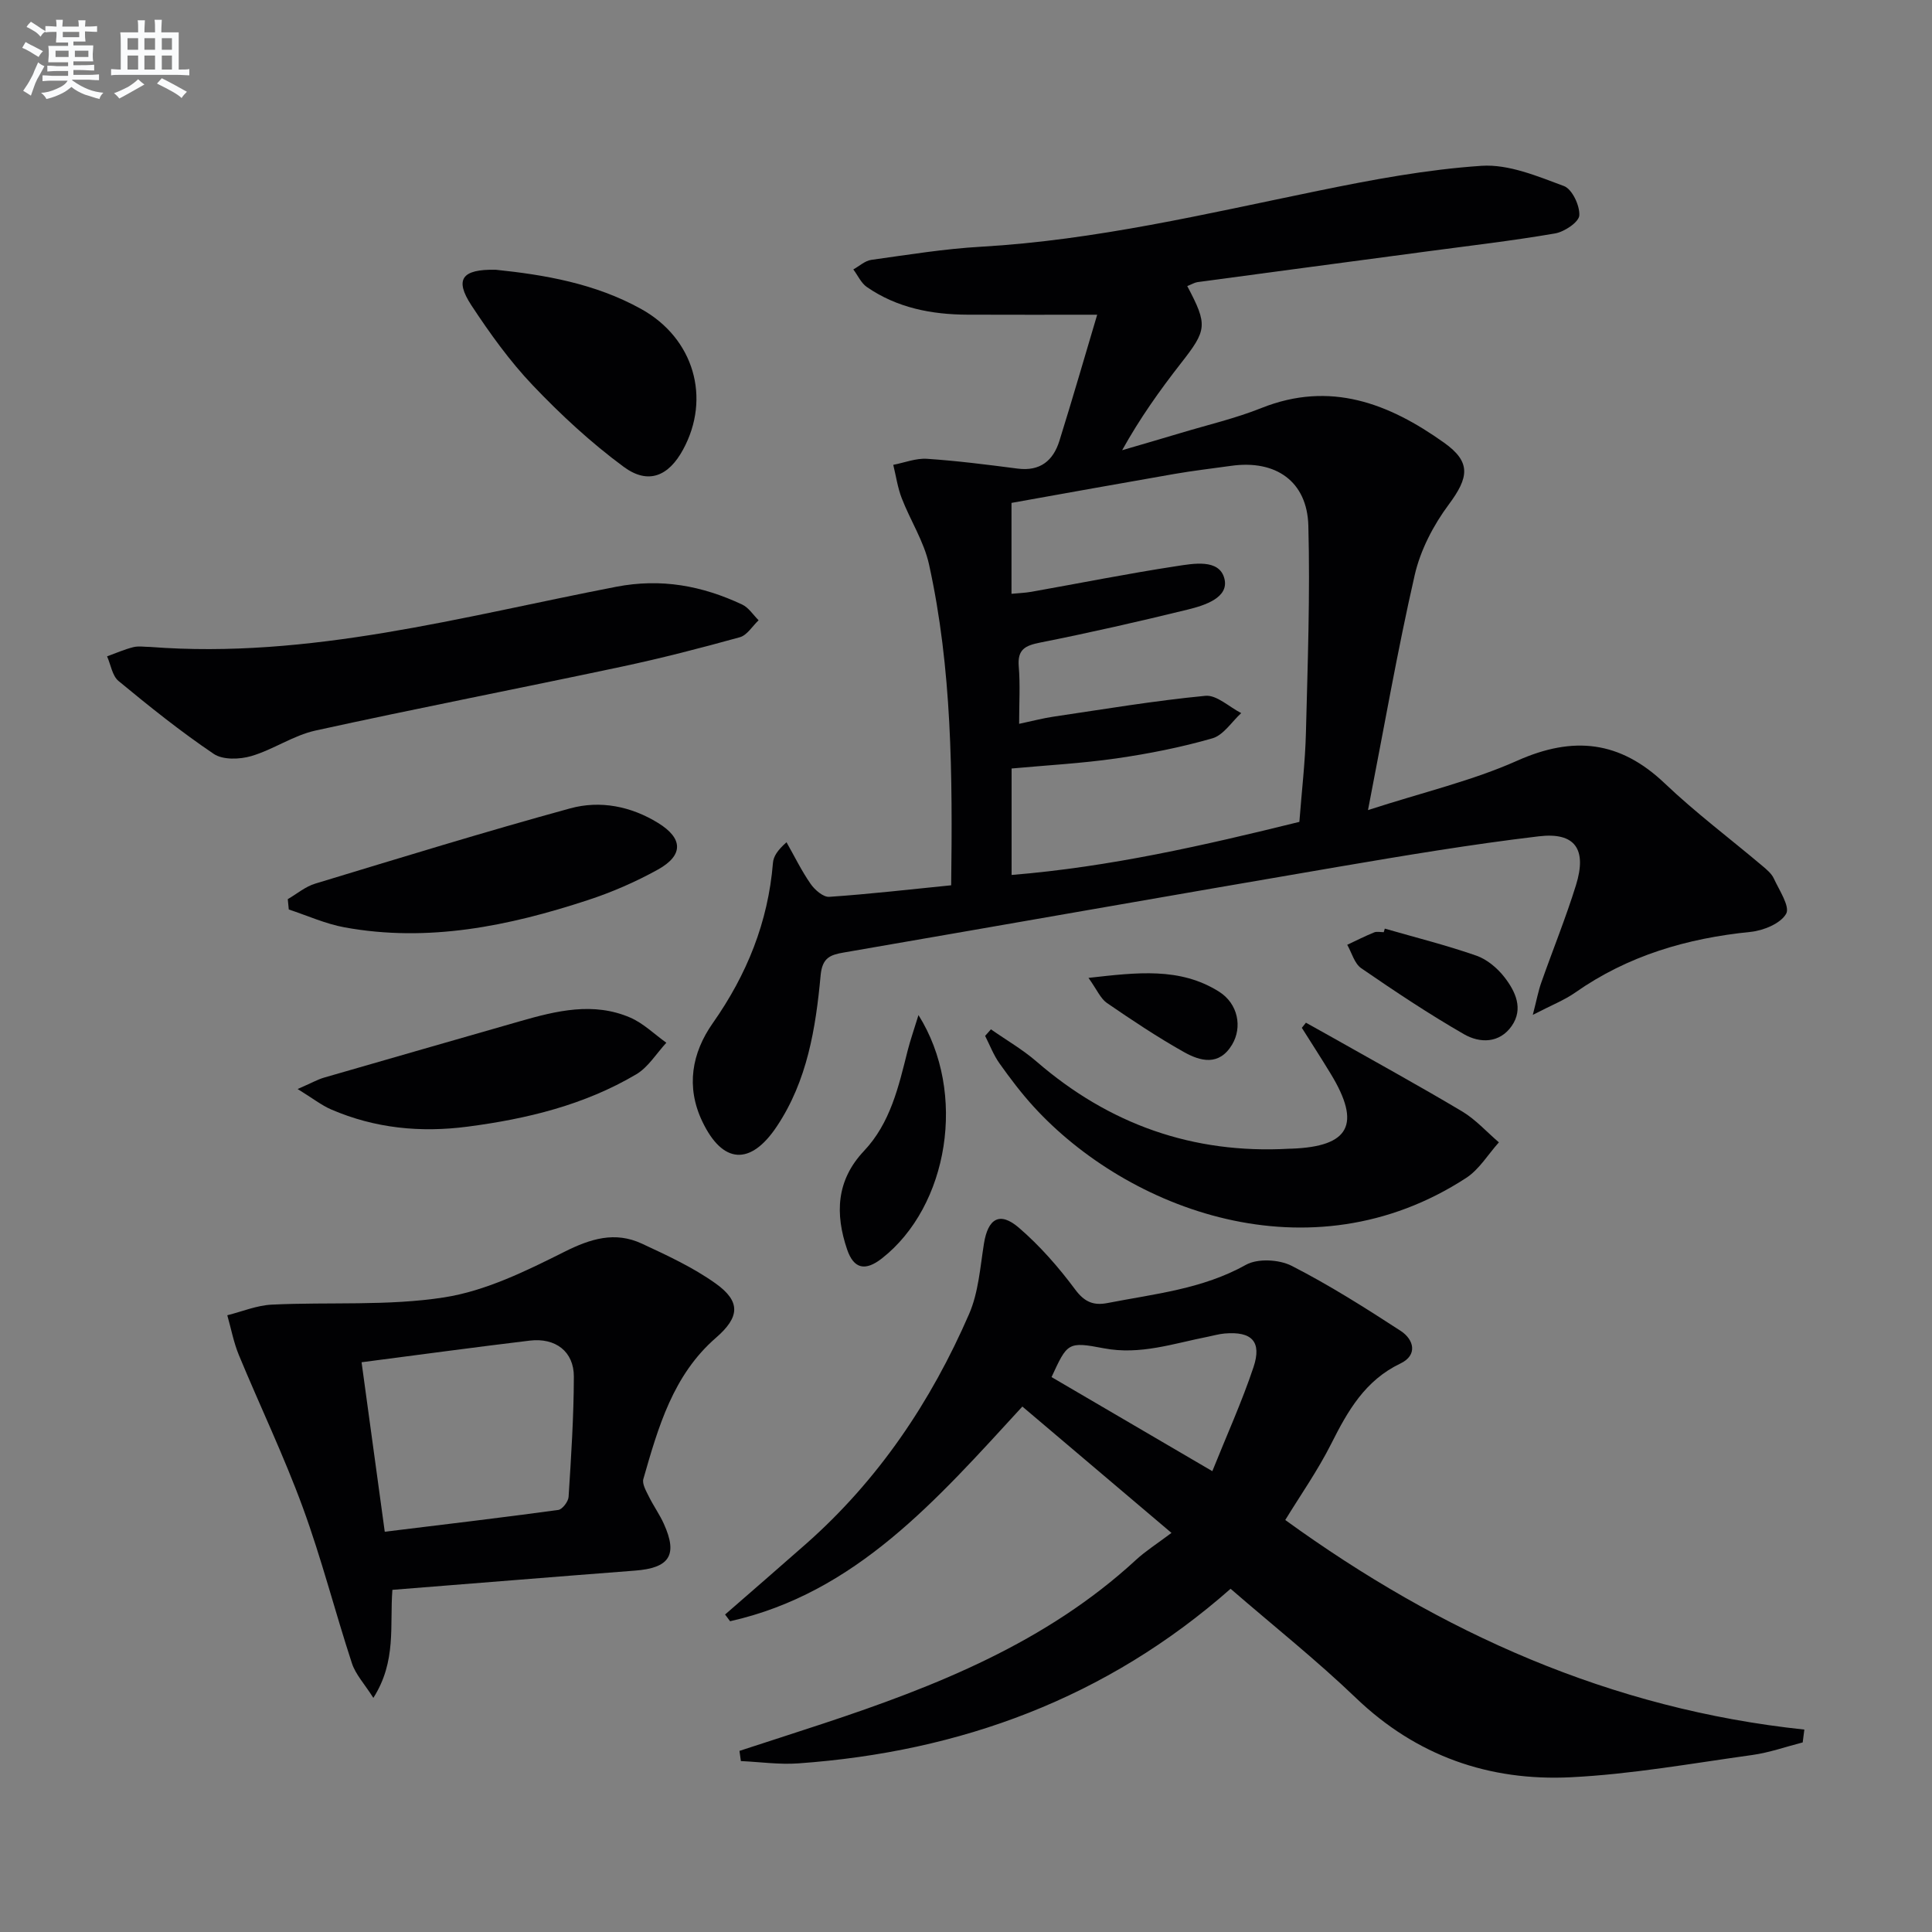 <svg enable-background="new 0 0 400 400" viewBox="0 0 400 400" xmlns="http://www.w3.org/2000/svg"><rect x="0" y="0" width="400" height="400" fill="#808080" stroke="none"/><g fill="#010103"><path d="m245.81 59.23c4.28 8.09 4.08 9.09-1.32 15.99-4.38 5.61-8.51 11.41-12.16 17.99 4.07-1.19 8.15-2.37 12.21-3.59 5.56-1.67 11.26-3 16.64-5.15 14.24-5.67 26.38-.95 37.82 7.2 5.61 4 5.13 7.17.94 12.8-3.18 4.27-5.86 9.43-7.04 14.59-3.57 15.61-6.31 31.41-9.67 48.66 11.52-3.73 21.6-6.08 30.88-10.22 11.65-5.2 21.3-4.13 30.58 4.71 6.38 6.07 13.47 11.39 20.21 17.08.88.75 1.87 1.56 2.34 2.57 1.12 2.44 3.41 5.84 2.56 7.33-1.16 2.03-4.71 3.48-7.38 3.75-13.14 1.32-25.37 4.9-36.29 12.56-2.25 1.58-4.9 2.6-8.78 4.62.82-3.19 1.15-4.98 1.75-6.67 2.37-6.74 5.07-13.37 7.19-20.19 2.3-7.42-.16-11.01-7.69-10.11-14 1.66-27.94 4-41.85 6.37-34.02 5.81-68 11.81-102.01 17.68-2.85.49-4.5 1.07-4.84 4.75-1.01 10.93-2.76 21.8-9.06 31.25-5.45 8.19-11.23 7.83-15.45-1.04-3.4-7.15-2.17-14.14 2.19-20.34 7.05-10.03 11.45-20.91 12.45-33.16.11-1.34.93-2.62 2.81-4.28 1.64 2.89 3.1 5.9 4.99 8.62.86 1.24 2.61 2.76 3.85 2.68 8.38-.57 16.73-1.54 25.25-2.39.29-22.93.17-44.87-4.59-66.45-1.05-4.75-3.87-9.09-5.65-13.7-.85-2.2-1.18-4.59-1.75-6.9 2.33-.45 4.69-1.4 6.98-1.25 6.28.42 12.54 1.22 18.78 2.03 4.65.6 7.36-1.65 8.64-5.75 2.76-8.84 5.33-17.75 7.82-26.11-9.36 0-18.11.03-26.85-.01-7.45-.03-14.58-1.41-20.83-5.72-1.2-.83-1.88-2.41-2.81-3.65 1.24-.68 2.42-1.8 3.74-1.98 7.56-1.05 15.12-2.29 22.73-2.72 23.66-1.36 46.59-6.82 69.68-11.56 11.2-2.3 22.54-4.43 33.92-5.19 5.6-.37 11.57 2.15 17.06 4.19 1.69.63 3.3 4.04 3.18 6.07-.08 1.39-3.08 3.41-5.02 3.74-8.83 1.52-17.75 2.55-26.64 3.74-15.8 2.11-31.6 4.21-47.4 6.34-.63.1-1.22.47-2.11.82zm-34.81 90.63c2.88-.61 4.97-1.17 7.09-1.48 10.48-1.55 20.94-3.31 31.48-4.32 2.33-.22 4.93 2.32 7.41 3.58-1.97 1.8-3.66 4.55-5.96 5.22-6.49 1.87-13.18 3.19-19.88 4.16-7.17 1.03-14.43 1.42-21.7 2.09v22.04c20.35-1.66 39.81-6.11 59.58-10.99.48-6.3 1.21-12.4 1.36-18.52.36-14.27.88-28.56.5-42.81-.25-9.19-6.76-13.67-15.94-12.39-3.94.55-7.9 1.01-11.82 1.69-11.23 1.95-22.45 3.98-33.7 5.99v18.82c1.55-.15 2.84-.19 4.09-.41 9.97-1.77 19.9-3.76 29.9-5.29 3.61-.55 9.03-1.62 10.09 2.56 1 3.94-4.07 5.54-7.57 6.4-10.13 2.48-20.31 4.8-30.54 6.83-3.11.62-4.76 1.39-4.47 4.93.32 3.77.08 7.6.08 11.9z"/><path d="m211.67 291.21c-17.82 19.4-34.5 38.61-60.51 44.45-.35-.46-.7-.93-1.04-1.39 5.58-4.87 11.19-9.71 16.74-14.61 14.99-13.23 25.89-29.44 33.79-47.63 1.93-4.45 2.28-9.63 3.06-14.52.83-5.23 3.26-6.74 7.23-3.33 4.36 3.75 8.24 8.19 11.68 12.82 1.94 2.61 3.83 3.33 6.67 2.78 9.74-1.9 19.66-2.88 28.66-7.91 2.43-1.36 6.87-1.12 9.46.2 7.79 3.98 15.23 8.69 22.58 13.47 2.75 1.79 3.59 5.02-.05 6.76-7.3 3.49-10.88 9.77-14.3 16.57-2.82 5.61-6.47 10.8-9.54 15.83 32.23 23.36 67.44 39.17 107.47 43.39-.11.89-.22 1.77-.34 2.66-3.49.89-6.93 2.12-10.48 2.61-12.48 1.73-24.95 3.98-37.5 4.6-16.91.84-31.97-4.38-44.53-16.43-8.14-7.81-17.01-14.86-25.94-22.59-25.72 22.67-55.92 33.76-89.51 36.15-3.93.28-7.92-.3-11.88-.48-.1-.7-.19-1.41-.29-2.11 5.74-1.87 11.48-3.72 17.21-5.61 23.48-7.76 46.3-16.8 64.89-33.94 1.95-1.8 4.23-3.24 7.34-5.58-11.07-9.37-20.76-17.58-30.87-26.16zm6.04-6.1c10.86 6.35 21.68 12.68 33.29 19.48 2.96-7.38 6.11-14.32 8.52-21.52 1.78-5.32-.36-7.47-5.99-6.98-1.15.1-2.28.43-3.42.66-7.12 1.39-14.03 3.84-21.57 2.4-7.49-1.44-7.55-1.13-10.83 5.96z"/><path d="m81.24 329.16c-.57 7.45.89 14.77-3.94 22.37-1.86-2.93-3.69-4.87-4.44-7.17-3.51-10.71-6.29-21.67-10.16-32.23-3.92-10.71-8.88-21.04-13.25-31.59-1.08-2.62-1.61-5.48-2.39-8.23 3.07-.77 6.11-2.05 9.21-2.2 11.9-.58 23.99.32 35.68-1.5 8.6-1.34 16.97-5.46 24.89-9.43 5.46-2.74 10.49-4.28 16.05-1.7 5.24 2.44 10.59 4.91 15.26 8.24 5.29 3.77 4.98 7 .08 11.25-8.9 7.73-11.95 18.52-15.03 29.24-.29 1.02.58 2.49 1.14 3.63.95 1.93 2.23 3.71 3.11 5.67 2.92 6.46 1.16 9.13-5.99 9.67-16.55 1.27-33.1 2.63-50.22 3.98zm-6.38-47.12c1.65 12.09 3.19 23.35 4.8 35.09 12.26-1.5 24.1-2.9 35.92-4.51.85-.12 2.08-1.73 2.14-2.71.53-8.29 1.07-16.6 1.09-24.9.01-5.19-3.8-8.09-9.13-7.45-11.33 1.36-22.64 2.9-34.82 4.48z"/><path d="m31.07 133.94c33.02 2.55 64.59-6.29 96.48-12.45 9.35-1.81 17.8-.22 26.1 3.67 1.35.63 2.29 2.15 3.41 3.26-1.28 1.21-2.38 3.09-3.88 3.51-8.13 2.25-16.32 4.37-24.58 6.12-21.08 4.48-42.23 8.58-63.27 13.2-4.6 1.01-8.75 3.95-13.31 5.29-2.39.7-5.88.82-7.76-.45-6.85-4.62-13.33-9.82-19.71-15.09-1.31-1.08-1.61-3.37-2.38-5.11 1.8-.65 3.57-1.44 5.42-1.9 1.09-.28 2.32-.05 3.48-.05z"/><path d="m205.16 213.11c3.15 2.21 6.53 4.15 9.43 6.66 15.05 13.02 32.41 19.18 52.31 18.06.17-.01.33 0 .5-.01 12.02-.44 14.46-5.03 8.14-15.45-1.95-3.22-4-6.38-6.01-9.57.28-.35.57-.71.85-1.06 1.57.88 3.15 1.75 4.72 2.63 9.22 5.22 18.51 10.31 27.61 15.73 2.81 1.68 5.09 4.25 7.62 6.41-2.24 2.49-4.07 5.61-6.78 7.37-32.43 21.1-70.16 6.44-89.52-14.73-2.57-2.81-4.89-5.88-7.1-8.99-1.23-1.73-2-3.78-2.97-5.69.4-.44.8-.9 1.2-1.36z"/><path d="m59.58 186.16c1.88-1.09 3.64-2.6 5.67-3.21 17.57-5.33 35.12-10.74 52.82-15.59 6.19-1.69 12.55-.45 18.19 3.03 5.15 3.17 5.3 6.67-.04 9.64-4.61 2.56-9.54 4.7-14.55 6.34-16.36 5.37-33.03 8.79-50.33 5.63-3.95-.72-7.71-2.44-11.55-3.7-.06-.71-.13-1.42-.21-2.14z"/><path d="m102.65 55.85c9.93 1.03 20.53 2.79 30.16 8.16 10.82 6.03 14.45 18.36 8.61 29.08-3 5.52-7.21 7.3-12.28 3.57-6.76-4.98-13.03-10.79-18.83-16.88-4.78-5.02-8.89-10.76-12.71-16.56-3.51-5.36-2.04-7.52 5.05-7.37z"/><path d="m61.62 225.47c2.84-1.23 4.12-1.97 5.5-2.37 13.5-3.92 27.02-7.77 40.53-11.66 7.56-2.17 15.2-4.05 22.83-.76 2.73 1.18 5 3.44 7.48 5.21-2.06 2.22-3.74 5.06-6.24 6.54-10.73 6.34-22.59 9.22-34.9 10.83-9.81 1.28-19.19.34-28.24-3.55-2.03-.88-3.84-2.32-6.96-4.24z"/><path d="m190.16 210.16c10.13 16.1 6.21 39.58-7.56 50.37-3.44 2.7-5.83 2.21-7.21-1.83-2.51-7.37-2.27-14.31 3.49-20.41 5.47-5.79 7.17-13.32 9.03-20.74.56-2.2 1.32-4.35 2.25-7.39z"/><path d="m286.71 192.26c6.34 1.83 12.75 3.43 18.96 5.6 2.21.77 4.35 2.58 5.81 4.46 2.27 2.93 3.99 6.53 1.5 10.1-2.53 3.62-6.6 3.59-9.88 1.7-7.3-4.2-14.32-8.88-21.27-13.66-1.41-.97-1.96-3.2-2.9-4.85 1.85-.87 3.68-1.8 5.58-2.57.57-.23 1.32-.04 1.98-.04.08-.23.15-.49.22-.74z"/><path d="m225.36 202.46c10.08-1.13 18.91-2.24 27.01 2.84 3.99 2.51 4.87 7.39 2.72 10.98-2.69 4.48-6.57 3.45-9.98 1.53-5.48-3.08-10.74-6.59-15.93-10.15-1.33-.92-2.05-2.72-3.82-5.2z"/></g><path d="m6.8 9.5c.6.3 1.3.7 2.1 1.1-.4.4-.7.8-.9 1.2-.7-.4-1.3-.8-1.8-1.1s-1.1-.6-1.6-.8c.2-.4.5-.8.7-1.2.4.2.8.5 1.5.8zm.9 6.9c-.3.6-.5 1.1-.7 1.7s-.4 1.1-.6 1.7c-.6-.4-1.1-.7-1.6-1 .7-1 1.2-1.8 1.5-2.4.3-.5.6-1.1.8-1.7.3-.6.5-1.2.8-1.8.3.3.8.6 1.3.8-.7 1.3-1.2 2.2-1.5 2.7zm.1-11c.4.3 1 .7 1.7 1.1-.5.2-.8.6-1.1 1.1-.5-.6-1-1-1.4-1.2s-.9-.6-1.5-.8c.2-.4.5-.7.9-1.1.5.3.9.6 1.4.9zm10.5 13.1c1 .4 2 .6 3.1.7-.4.4-.7.8-.8 1.3-.9-.2-1.9-.6-3-.9-1-.4-2-.9-2.8-1.6-.5.4-1.1.9-1.9 1.3s-1.9.9-3.3 1.2c-.1-.3-.5-.8-1.1-1.3 1 0 2.1-.3 3.2-.8 1.2-.5 1.9-1 2.3-1.7h-3.2c-.4 0-1 0-2 .1v-1.2c1 0 1.7.1 2 .1h3.3v-1h-2.3c-.2 0-.9 0-2 .1v-1.2c1.2 0 1.9.1 2 .1h2.3v-.8h-4.1c0-.7.1-1.2.1-1.6 0-.5 0-1.1-.1-1.8h4.1v-.7h-2.5c0-.6.1-1.1.1-1.6v-.6h-.5c-.4 0-1 0-1.8.1v-1.3c1.2 0 1.9.1 2.1.1h.2c0-.3 0-.8-.1-1.4h1.4c0 .6-.1 1-.1 1.4h3.4c0-.4 0-.8-.1-1.3h1.5c0 .4-.1.9-.1 1.3.7 0 1.5 0 2.5-.1v1.2c-1 0-1.8-.1-2.5-.1v.6c0 .3 0 .8.1 1.5h-2.5v.8h4.1c0 .8-.1 1.3-.1 1.8s0 1 .1 1.5h-4.1v.8h1.4c.8 0 1.8 0 2.9-.1v1.2c-1 0-1.9-.1-2.8-.1h-1.5v1h3.2c.3 0 1 0 2.1-.1v1.2c-1.1 0-1.8-.1-2.1-.1h-3.4l-.1.1c1.4 1 2.4 1.5 3.4 1.9zm-4.1-6.7v-1.3h-2.7v1.3zm2.2-4.1v-1.1h-3.4v1.1zm1.9 4.1v-1.3h-2.8v1.3z" fill="#fafbfc"/><path d="m37 6.7v2.3 5.4c1 0 1.8 0 2.2-.1v1.3c-.6 0-1.5-.1-2.5-.1h-11.9c-.7 0-1.3 0-1.8.1v-1.3c.5 0 1.1.1 2 .1v-5.2c0-1 0-1.8-.1-2.5h3.7c0-1.3 0-2.1-.1-2.5h1.5c0 .4-.1 1.3-.1 2.5h2.2c0-1.2 0-2.1-.1-2.6h1.5c0 .4-.1 1.3-.1 2.6zm-12.3 13.7c-.3-.4-.7-.8-1.1-1.1 1.1-.4 2.1-.9 2.9-1.3.8-.5 1.5-1 2.1-1.6.4.4.9.8 1.3 1.1-2.5 1.4-4.2 2.4-5.2 2.9zm3.9-10.1v-2.4h-2.2v2.4zm0 4.1v-2.9h-2.2v2.9zm3.5-4.1v-2.4h-2.2v2.4zm0 4.1v-2.9h-2.2v2.9zm.4 2.9 1-1.1c.6.3 1.4.7 2.5 1.3s2 1.1 2.7 1.5c-.4.4-.8.8-1.1 1.3-.8-.8-2.5-1.7-5.1-3zm3.1-7v-2.4h-2.1v2.4zm0 4.1v-2.9h-2.1v2.9z" fill="#fafbfc"/></svg>
